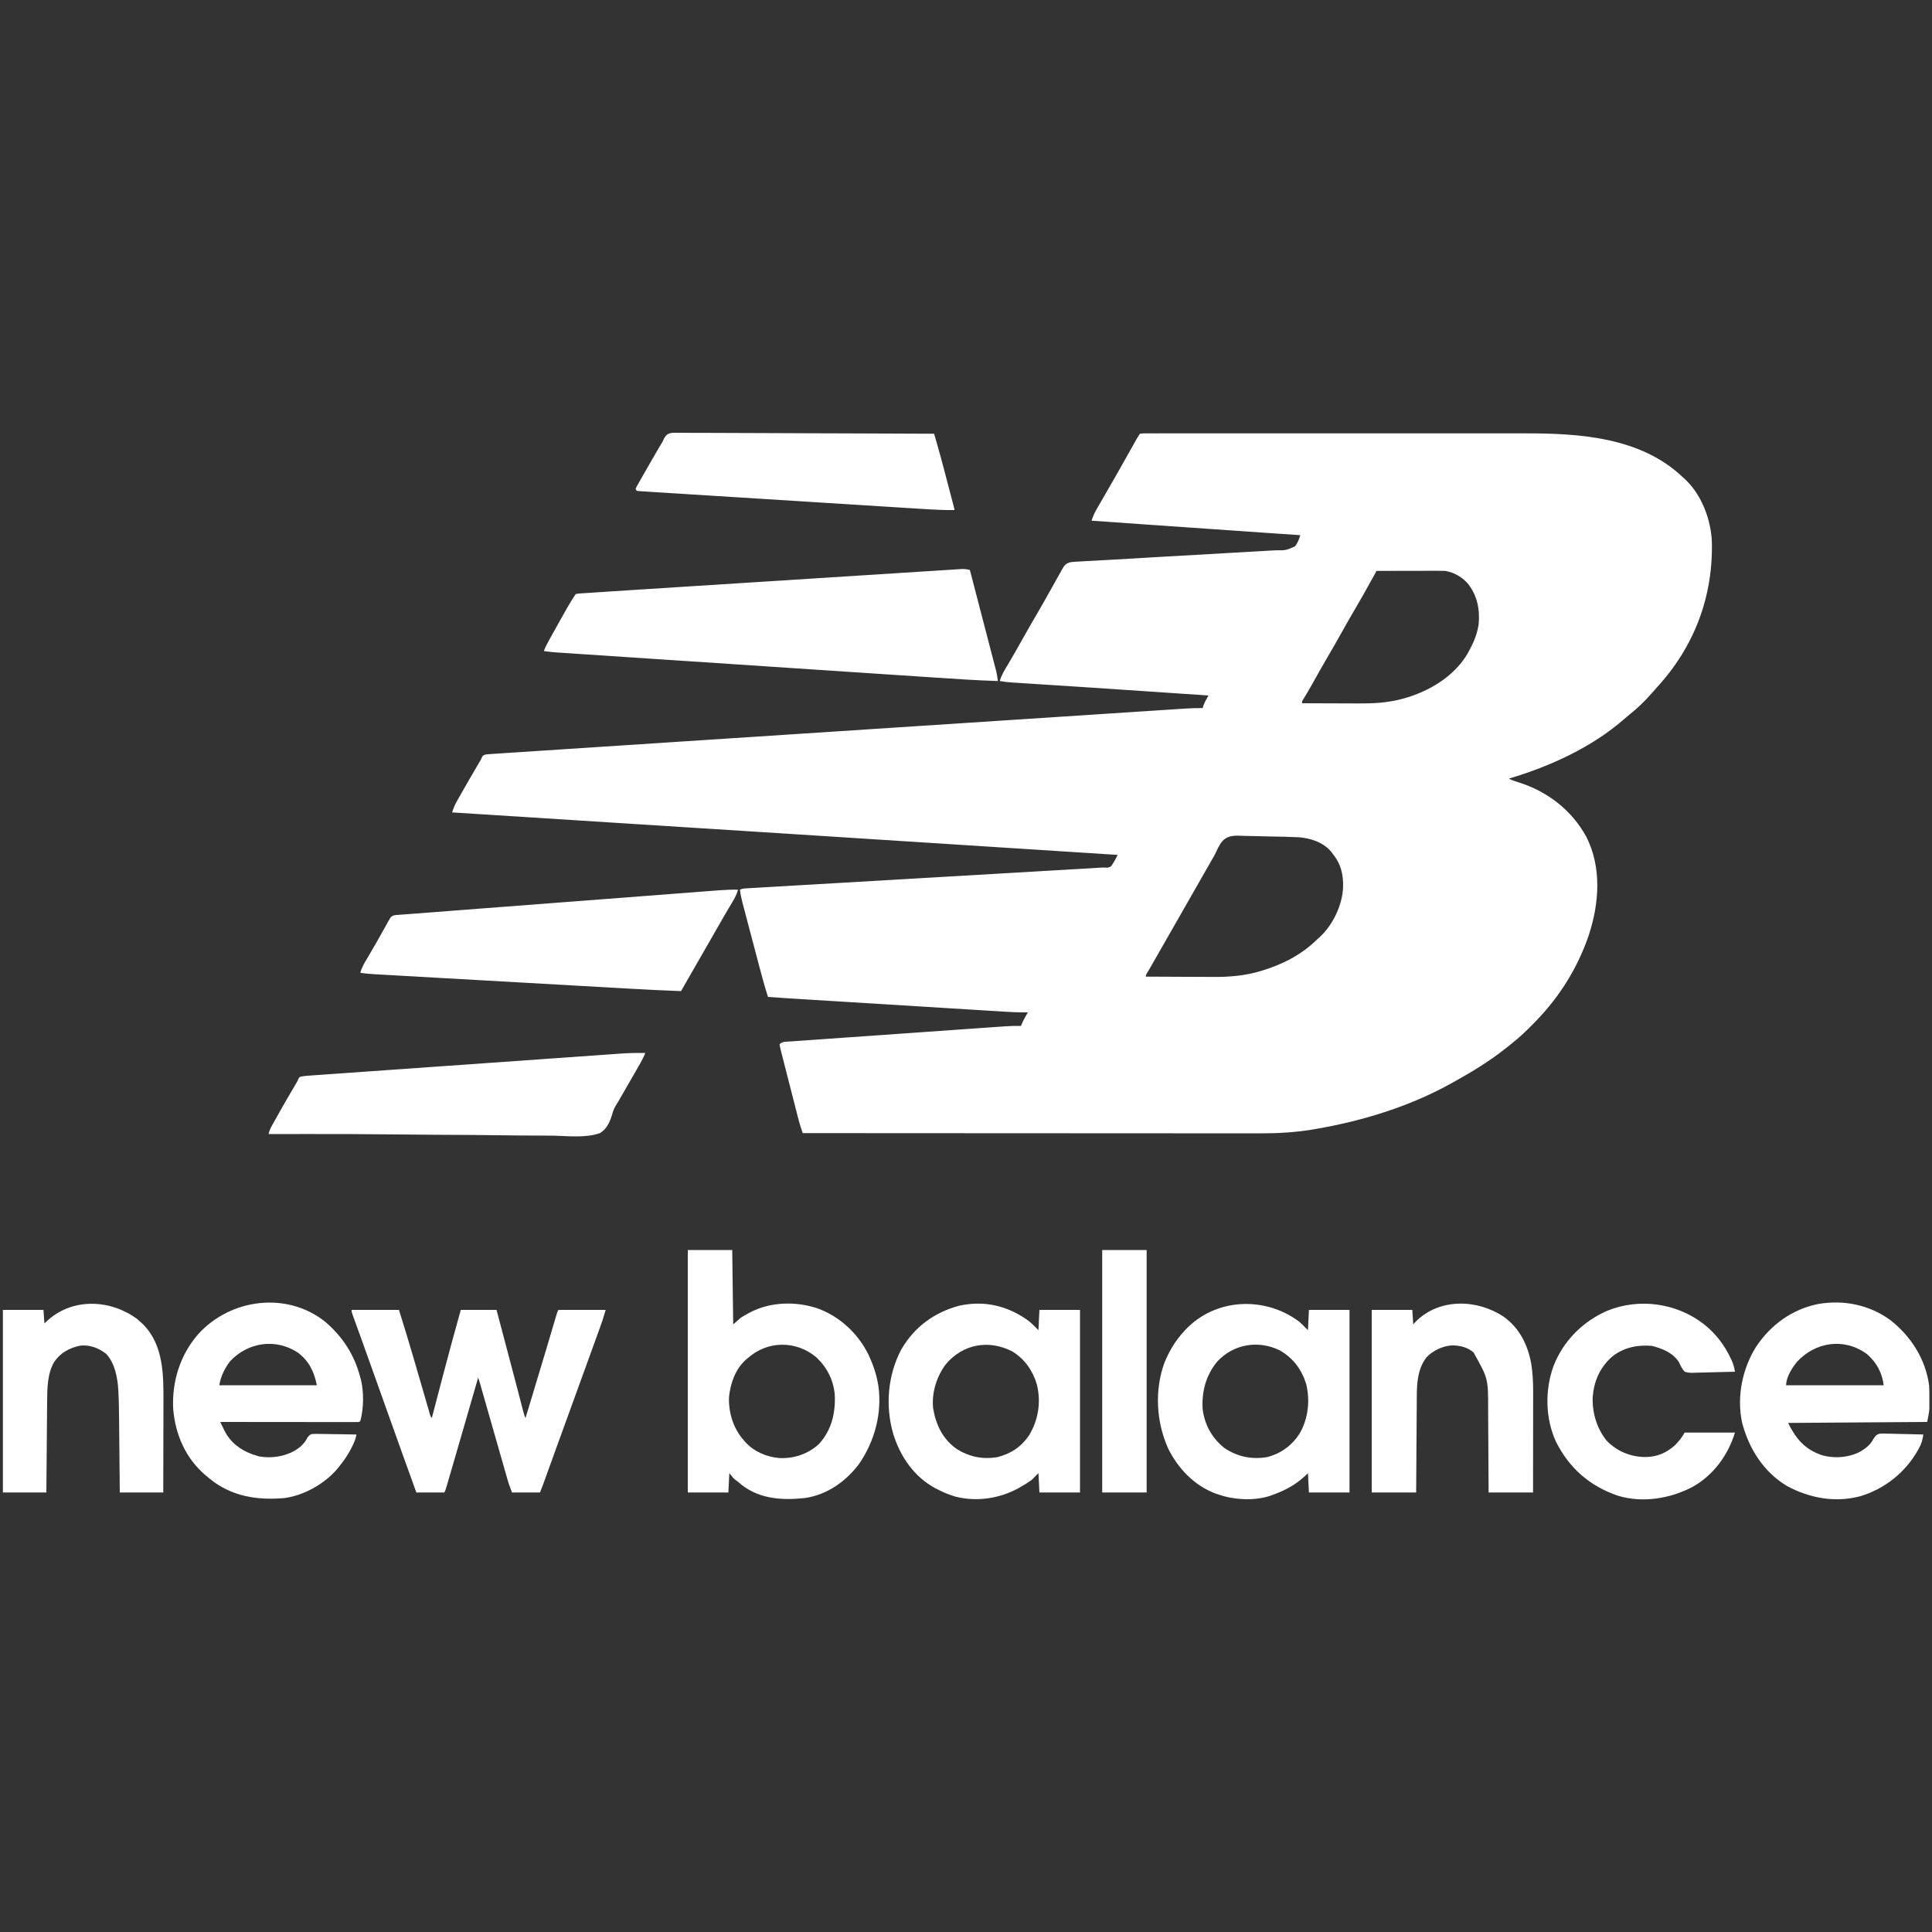 <?xml version="1.0" encoding="UTF-8"?>
<svg version="1.1" xmlns="http://www.w3.org/2000/svg" width="2000" height="2000">
<rect width="100%" height="100%" fill="#333333" stroke="none"/>
<path d="M0 0 C3.004 -0.376 3.004 -0.376 6.959 -0.378 C7.687 -0.382 8.415 -0.386 9.165 -0.391 C11.63 -0.402 14.095 -0.391 16.56 -0.381 C18.335 -0.384 20.11 -0.389 21.886 -0.395 C26.785 -0.408 31.684 -0.401 36.583 -0.392 C41.861 -0.385 47.138 -0.396 52.415 -0.404 C62.769 -0.417 73.123 -0.415 83.477 -0.406 C91.905 -0.399 100.332 -0.398 108.76 -0.401 C109.958 -0.402 111.157 -0.402 112.392 -0.403 C114.827 -0.404 117.262 -0.405 119.698 -0.406 C142.574 -0.414 165.45 -0.404 188.326 -0.388 C207.907 -0.375 227.489 -0.377 247.07 -0.391 C269.821 -0.407 292.572 -0.413 315.323 -0.404 C317.758 -0.403 320.193 -0.402 322.627 -0.401 C324.424 -0.401 324.424 -0.401 326.257 -0.4 C334.649 -0.397 343.042 -0.402 351.435 -0.409 C361.7 -0.417 371.966 -0.415 382.231 -0.399 C387.458 -0.391 392.685 -0.388 397.912 -0.398 C454.908 -0.498 518.542 3.493 562 45 C562.674 45.599 563.348 46.199 564.043 46.816 C581.43 62.885 591.171 88.625 592.122 112.005 C593.482 168.9 573.728 220.783 535.074 262.742 C533.21 264.772 531.412 266.84 529.625 268.938 C522.628 276.934 515.088 284.179 506.766 290.781 C504.972 292.22 503.209 293.698 501.484 295.219 C467.937 324.646 424.474 344.434 382 357 C385.209 358.681 388.421 359.791 391.888 360.851 C421.805 370.112 447.19 389.753 462.219 417.379 C478.241 449.155 475.523 486.055 464.688 519.137 C453.128 552.962 434.801 582.325 410 608 C409.401 608.621 408.802 609.242 408.185 609.881 C400.509 617.795 392.725 625.237 384 632 C382.673 633.065 381.348 634.132 380.023 635.199 C362.793 648.983 344.284 660.335 325 671 C323.925 671.603 323.925 671.603 322.828 672.217 C279.454 696.46 230.234 711.5 181.438 719.812 C180.299 720.007 179.16 720.202 177.987 720.403 C160.262 723.266 142.618 724.298 124.683 724.241 C122.623 724.241 120.563 724.243 118.503 724.246 C112.906 724.25 107.31 724.242 101.714 724.232 C95.655 724.223 89.596 724.226 83.537 724.228 C73.06 724.229 62.584 724.223 52.108 724.211 C41.131 724.2 30.154 724.192 19.177 724.19 C18.493 724.19 17.808 724.189 17.102 724.189 C13.624 724.189 10.146 724.188 6.667 724.187 C-17.912 724.183 -42.492 724.17 -67.071 724.151 C-90.936 724.132 -114.802 724.118 -138.667 724.11 C-139.404 724.11 -140.14 724.109 -140.899 724.109 C-148.299 724.106 -155.699 724.104 -163.099 724.101 C-178.171 724.096 -193.242 724.091 -208.314 724.085 C-209.007 724.084 -209.7 724.084 -210.413 724.084 C-256.609 724.065 -302.804 724.034 -349 724 C-349.477 722.588 -349.952 721.176 -350.427 719.764 C-350.692 718.977 -350.956 718.191 -351.229 717.381 C-352.403 713.755 -353.359 710.083 -354.3 706.391 C-354.509 705.583 -354.717 704.776 -354.932 703.943 C-355.611 701.308 -356.284 698.672 -356.957 696.035 C-357.188 695.13 -357.42 694.225 -357.658 693.293 C-358.879 688.519 -360.095 683.745 -361.308 678.969 C-362.564 674.031 -363.833 669.097 -365.106 664.164 C-366.082 660.368 -367.048 656.57 -368.011 652.77 C-368.475 650.948 -368.942 649.128 -369.414 647.308 C-370.069 644.776 -370.71 642.24 -371.347 639.703 C-371.546 638.949 -371.745 638.194 -371.949 637.416 C-372.39 635.631 -372.708 633.816 -373 632 C-369.884 628.884 -365.957 629.391 -361.747 629.114 C-360.775 629.043 -359.804 628.972 -358.803 628.899 C-355.528 628.661 -352.252 628.437 -348.976 628.212 C-346.636 628.045 -344.296 627.878 -341.955 627.709 C-335.582 627.252 -329.207 626.807 -322.833 626.364 C-316.842 625.947 -310.853 625.521 -304.863 625.095 C-292.986 624.251 -281.109 623.416 -269.232 622.586 C-257.714 621.781 -246.197 620.97 -234.681 620.153 C-233.973 620.103 -233.264 620.053 -232.535 620.001 C-231.108 619.9 -229.681 619.799 -228.254 619.697 C-227.198 619.622 -227.198 619.622 -226.121 619.546 C-225.419 619.496 -224.716 619.446 -223.993 619.395 C-212.349 618.569 -200.705 617.749 -189.061 616.928 C-185.091 616.649 -181.122 616.368 -177.152 616.087 C-170.906 615.646 -164.659 615.208 -158.411 614.772 C-156.12 614.612 -153.829 614.451 -151.539 614.288 C-148.407 614.067 -145.274 613.849 -142.142 613.632 C-141.24 613.567 -140.337 613.502 -139.408 613.436 C-133.924 613.061 -128.496 612.944 -123 613 C-122.773 612.361 -122.546 611.721 -122.312 611.062 C-120.514 606.866 -118.253 602.966 -116 599 C-116.672 599.007 -117.345 599.013 -118.037 599.02 C-124.547 599.055 -130.997 598.85 -137.492 598.437 C-138.488 598.377 -139.484 598.316 -140.51 598.254 C-143.815 598.052 -147.12 597.845 -150.425 597.639 C-152.808 597.492 -155.191 597.346 -157.574 597.2 C-163.355 596.846 -169.137 596.488 -174.919 596.129 C-181.666 595.71 -188.413 595.294 -195.161 594.879 C-207.21 594.137 -219.26 593.393 -231.309 592.646 C-242.972 591.924 -254.636 591.203 -266.3 590.484 C-267.018 590.44 -267.736 590.396 -268.476 590.35 C-271.363 590.172 -274.25 589.994 -277.137 589.816 C-289.636 589.046 -302.134 588.275 -314.632 587.503 C-316.645 587.379 -318.659 587.255 -320.672 587.13 C-328.333 586.657 -335.995 586.184 -343.656 585.709 C-345.97 585.566 -348.285 585.423 -350.6 585.28 C-362.07 584.572 -373.539 583.857 -385 583 C-388.575 571.784 -391.607 560.451 -394.605 549.07 C-395.135 547.065 -395.665 545.06 -396.195 543.056 C-397.299 538.879 -398.401 534.702 -399.501 530.524 C-400.908 525.18 -402.322 519.838 -403.737 514.496 C-404.831 510.367 -405.92 506.237 -407.009 502.107 C-407.528 500.136 -408.049 498.166 -408.572 496.196 C-409.301 493.445 -410.024 490.694 -410.747 487.942 C-410.961 487.137 -411.176 486.331 -411.397 485.502 C-412.57 481.009 -413.437 476.61 -414 472 C-411.285 470.643 -408.972 470.713 -405.935 470.536 C-404.634 470.458 -403.332 470.38 -401.99 470.3 C-400.532 470.217 -399.073 470.134 -397.615 470.051 C-396.076 469.961 -394.537 469.87 -392.999 469.779 C-388.755 469.528 -384.51 469.283 -380.266 469.039 C-375.694 468.775 -371.123 468.506 -366.552 468.237 C-358.625 467.772 -350.697 467.31 -342.77 466.851 C-331.299 466.185 -319.829 465.515 -308.358 464.843 C-289.739 463.752 -271.119 462.665 -252.499 461.58 C-251.383 461.515 -250.268 461.45 -249.119 461.383 C-246.862 461.252 -244.605 461.12 -242.348 460.989 C-240.669 460.891 -240.669 460.891 -238.957 460.791 C-237.277 460.693 -237.277 460.693 -235.563 460.594 C-223.137 459.87 -210.71 459.145 -198.284 458.42 C-197.172 458.355 -196.06 458.29 -194.914 458.223 C-176.372 457.141 -157.831 456.057 -139.29 454.972 C-127.849 454.303 -116.408 453.635 -104.967 452.97 C-97.125 452.515 -89.283 452.057 -81.441 451.598 C-76.916 451.333 -72.391 451.07 -67.865 450.808 C-63.721 450.568 -59.577 450.326 -55.433 450.083 C-53.935 449.995 -52.437 449.908 -50.939 449.822 C-47.68 449.635 -44.426 449.434 -41.171 449.19 C-38 449 -38 449 -35.537 449.141 C-33.199 449.316 -33.199 449.316 -30 448 C-27.194 444.221 -25.043 440.233 -23 436 C-129.065 429.153 -235.133 422.341 -351.258 414.949 C-352.598 414.864 -353.939 414.779 -355.279 414.693 C-387.645 412.633 -420.011 410.574 -452.376 408.516 C-473.26 407.188 -494.144 405.859 -515.027 404.531 C-515.728 404.486 -516.429 404.441 -517.152 404.395 C-524.2 403.947 -531.248 403.498 -538.296 403.05 C-552.62 402.139 -566.943 401.227 -581.266 400.316 C-582.578 400.232 -583.89 400.149 -585.241 400.063 C-627.494 397.375 -669.747 394.687 -712 392 C-710.705 388.003 -709.3 384.451 -707.234 380.789 C-706.68 379.803 -706.126 378.816 -705.556 377.8 C-704.662 376.228 -704.662 376.228 -703.75 374.625 C-703.136 373.537 -702.522 372.449 -701.89 371.327 C-696.823 362.376 -691.659 353.483 -686.444 344.618 C-685.89 343.675 -685.336 342.733 -684.766 341.762 C-684.279 340.936 -683.792 340.111 -683.29 339.26 C-681.973 337.043 -681.973 337.043 -681.015 334.765 C-680 333 -680 333 -677 332 C-675.316 331.816 -673.628 331.679 -671.938 331.568 C-670.355 331.461 -670.355 331.461 -668.74 331.353 C-667.575 331.278 -666.409 331.204 -665.208 331.127 C-663.97 331.045 -662.732 330.963 -661.456 330.878 C-657.997 330.649 -654.538 330.424 -651.079 330.201 C-647.323 329.957 -643.568 329.709 -639.813 329.461 C-633.225 329.027 -626.636 328.596 -620.047 328.167 C-610.249 327.529 -600.452 326.886 -590.654 326.242 C-573.157 325.093 -555.66 323.949 -538.163 322.806 C-522.847 321.806 -507.532 320.804 -492.216 319.8 C-491.202 319.734 -490.187 319.667 -489.142 319.599 C-485.023 319.329 -480.904 319.059 -476.786 318.789 C-438.118 316.256 -399.45 313.727 -360.782 311.2 C-326.417 308.954 -292.051 306.705 -257.686 304.453 C-248.89 303.876 -240.094 303.3 -231.298 302.723 C-229.674 302.617 -229.674 302.617 -228.016 302.508 C-199.32 300.628 -170.623 298.75 -141.926 296.873 C-138.838 296.671 -135.75 296.469 -132.663 296.267 C-130.614 296.133 -128.566 295.999 -126.517 295.865 C-112.229 294.93 -97.94 293.995 -83.652 293.058 C-65.235 291.851 -46.818 290.646 -28.401 289.444 C-18.658 288.809 -8.915 288.171 0.828 287.531 C7.334 287.104 13.839 286.679 20.345 286.256 C24.054 286.015 27.762 285.773 31.47 285.528 C35.464 285.265 39.459 285.005 43.453 284.747 C44.605 284.67 45.756 284.593 46.943 284.514 C52.978 284.128 58.953 283.924 65 284 C65.248 283.154 65.495 282.309 65.75 281.438 C67.139 277.617 68.95 274.504 71 271 C57.215 270.055 43.429 269.113 29.643 268.173 C27.347 268.017 25.051 267.86 22.755 267.703 C-5.645 265.765 -34.047 263.855 -62.453 262.012 C-63.684 261.932 -64.916 261.852 -66.184 261.769 C-78.187 260.99 -90.19 260.212 -102.194 259.444 C-106.63 259.159 -111.067 258.872 -115.503 258.584 C-117.564 258.452 -119.625 258.32 -121.686 258.189 C-124.501 258.01 -127.316 257.828 -130.131 257.645 C-130.948 257.594 -131.766 257.543 -132.608 257.491 C-136.796 257.214 -140.867 256.777 -145 256 C-143.372 249.79 -140.015 244.645 -136.75 239.188 C-131.723 230.684 -126.797 222.136 -122 213.5 C-116.867 204.275 -111.604 195.138 -106.259 186.035 C-101.998 178.76 -97.853 171.427 -93.75 164.062 C-92.034 160.996 -90.317 157.929 -88.6 154.863 C-87.562 153.006 -86.528 151.147 -85.498 149.285 C-84.158 146.87 -82.801 144.465 -81.438 142.062 C-80.866 141.016 -80.866 141.016 -80.282 139.948 C-77.947 135.883 -76.471 134.298 -72 133 C-68.9 132.593 -65.798 132.433 -62.676 132.278 C-61.734 132.224 -60.791 132.17 -59.82 132.115 C-56.66 131.936 -53.499 131.769 -50.338 131.602 C-48.073 131.476 -45.808 131.349 -43.543 131.221 C-38.664 130.947 -33.784 130.676 -28.905 130.408 C-21.189 129.981 -13.475 129.531 -5.761 129.074 C-4.459 128.996 -3.158 128.919 -1.816 128.84 C0.846 128.682 3.508 128.525 6.169 128.367 C13.008 127.961 19.847 127.556 26.687 127.155 C27.373 127.114 28.059 127.074 28.766 127.032 C39.885 126.38 51.006 125.767 62.128 125.168 C73.554 124.55 84.977 123.884 96.398 123.177 C102.808 122.782 109.218 122.41 115.632 122.091 C121.666 121.791 127.693 121.433 133.721 121.03 C135.932 120.892 138.145 120.776 140.359 120.683 C151.129 120.746 151.129 120.746 160.597 116.598 C163.339 113.078 164.808 109.3 166 105 C165.087 104.938 164.174 104.877 163.233 104.813 C152.155 104.066 141.077 103.315 130 102.562 C128.597 102.467 128.597 102.467 127.165 102.37 C87.606 99.681 48.052 96.91 8.5 94.125 C7.409 94.048 7.409 94.048 6.296 93.97 C-12.469 92.648 -31.235 91.325 -50 90 C-48.638 85.773 -47.096 82.121 -44.867 78.273 C-44.234 77.174 -43.601 76.074 -42.949 74.941 C-42.258 73.752 -41.566 72.564 -40.875 71.375 C-40.156 70.129 -39.437 68.882 -38.719 67.635 C-37.227 65.045 -35.732 62.456 -34.234 59.868 C-31.095 54.438 -27.98 48.995 -24.868 43.55 C-23.877 41.816 -22.885 40.083 -21.894 38.349 C-16.651 29.174 -11.477 19.962 -6.339 10.728 C-5.797 9.754 -5.254 8.78 -4.695 7.777 C-4.221 6.924 -3.747 6.07 -3.258 5.191 C-2.241 3.42 -1.133 1.7 0 0 Z M245 142 C244.583 142.754 244.165 143.509 243.735 144.286 C242.151 147.148 240.565 150.009 238.979 152.87 C238.3 154.096 237.62 155.323 236.941 156.55 C232.375 164.803 227.72 172.994 222.938 181.125 C218.196 189.199 213.553 197.318 209 205.5 C203.869 214.719 198.611 223.852 193.268 232.95 C188.326 241.386 183.535 249.903 178.793 258.453 C175.678 264.059 172.475 269.581 169.084 275.026 C167.84 276.917 167.84 276.917 168 279 C177.338 279.047 186.675 279.082 196.013 279.104 C200.35 279.114 204.688 279.128 209.026 279.151 C213.228 279.173 217.429 279.185 221.631 279.19 C223.218 279.193 224.805 279.2 226.392 279.211 C240.988 279.308 255.753 278.592 269.938 274.875 C270.756 274.664 271.575 274.453 272.418 274.236 C298.644 267.114 324.792 251.82 339 228 C343.852 219.366 348.079 210.787 350 201 C350.34 199.268 350.34 199.268 350.688 197.5 C352.098 181.702 349.306 167.354 339.258 154.828 C333.179 148.118 324.985 143.418 316 142 C313.64 141.914 311.277 141.882 308.915 141.886 C308.222 141.886 307.528 141.886 306.814 141.886 C304.536 141.887 302.258 141.894 299.98 141.902 C298.396 141.904 296.811 141.906 295.226 141.907 C291.066 141.91 286.905 141.92 282.744 141.931 C278.494 141.942 274.244 141.946 269.994 141.951 C261.663 141.962 253.331 141.979 245 142 Z M78.961 432.886 C77.548 435.995 75.832 438.866 74.086 441.801 C72.848 443.971 71.611 446.141 70.375 448.312 C69.692 449.511 69.008 450.71 68.324 451.908 C66.915 454.379 65.505 456.851 64.097 459.323 C61.067 464.638 58.03 469.949 54.994 475.261 C53.329 478.174 51.665 481.087 50 484 C49.333 485.167 48.667 486.333 48 487.5 C47.67 488.077 47.34 488.655 47 489.25 C37.24 506.331 27.479 523.411 17.719 540.492 C17.119 541.542 16.52 542.593 15.902 543.675 C14.524 546.084 13.141 548.491 11.754 550.896 C11.383 551.54 11.012 552.185 10.63 552.849 C9.909 554.101 9.187 555.352 8.463 556.602 C6.738 559.144 6.738 559.144 6 562 C17.128 562.07 28.257 562.123 39.385 562.155 C44.555 562.171 49.724 562.192 54.894 562.226 C59.899 562.259 64.905 562.277 69.91 562.285 C71.803 562.29 73.696 562.301 75.588 562.317 C92.106 562.455 108.538 561.162 124.438 556.375 C125.291 556.123 126.145 555.87 127.024 555.61 C148.784 548.92 167.789 539.017 184 523 C184.726 522.346 185.451 521.693 186.199 521.02 C199.643 508.632 209.274 488.61 210.316 470.449 C210.82 456.122 208.22 445.308 199 434 C198.5 433.363 198 432.726 197.484 432.07 C189.122 422.568 176.317 418.615 164.084 417.71 C154.867 417.233 145.632 417.086 136.405 416.955 C131.728 416.888 127.058 416.788 122.385 416.608 C117.834 416.432 113.288 416.341 108.734 416.309 C107.011 416.283 105.288 416.228 103.567 416.141 C89.253 415.459 84.642 419.974 78.961 432.886 Z " fill="#FFFFFF" transform="translate(1180,449)"/>
<path d="M0 0 C3.638 13.959 7.272 27.92 10.9 41.882 C12.585 48.365 14.272 54.847 15.962 61.329 C17.592 67.585 19.22 73.842 20.844 80.1 C21.464 82.487 22.086 84.873 22.709 87.259 C23.581 90.602 24.449 93.946 25.316 97.291 C25.574 98.276 25.833 99.261 26.099 100.275 C26.336 101.194 26.573 102.112 26.817 103.058 C27.022 103.848 27.228 104.638 27.44 105.452 C28.135 108.615 28.572 111.791 29 115 C7.389 114.336 -14.16 112.889 -35.73 111.447 C-41.058 111.091 -46.386 110.74 -51.715 110.388 C-62.114 109.7 -72.513 109.008 -82.913 108.315 C-95.035 107.508 -107.158 106.704 -119.28 105.9 C-140.905 104.466 -162.529 103.029 -184.153 101.589 C-205.123 100.194 -226.093 98.801 -247.063 97.411 C-269.941 95.894 -292.819 94.376 -315.697 92.855 C-318.135 92.693 -320.573 92.531 -323.011 92.369 C-324.81 92.25 -324.81 92.25 -326.646 92.128 C-335.093 91.566 -343.54 91.006 -351.988 90.446 C-362.271 89.764 -372.553 89.081 -382.836 88.395 C-388.081 88.045 -393.325 87.697 -398.57 87.35 C-403.37 87.032 -408.17 86.712 -412.97 86.391 C-414.706 86.275 -416.442 86.16 -418.179 86.046 C-420.539 85.89 -422.9 85.732 -425.261 85.573 C-426.572 85.486 -427.882 85.399 -429.233 85.309 C-433.179 84.985 -437.076 84.518 -441 84 C-439.603 80.302 -437.934 76.904 -436.016 73.449 C-435.416 72.369 -434.817 71.289 -434.2 70.176 C-433.556 69.025 -432.913 67.874 -432.25 66.688 C-431.922 66.098 -431.593 65.509 -431.255 64.902 C-414.2 34.3 -414.2 34.3 -408 25 C-406.072 24.515 -406.072 24.515 -403.653 24.356 C-402.726 24.288 -401.8 24.22 -400.845 24.15 C-399.813 24.089 -398.78 24.028 -397.716 23.965 C-396.061 23.851 -396.061 23.851 -394.373 23.734 C-390.583 23.476 -386.792 23.238 -383 23 C-380.226 22.816 -377.451 22.629 -374.677 22.441 C-365.858 21.849 -357.036 21.285 -348.214 20.724 C-343.604 20.431 -338.993 20.134 -334.383 19.839 C-323.315 19.13 -312.246 18.424 -301.177 17.719 C-295.951 17.386 -290.724 17.052 -285.498 16.719 C-268.116 15.61 -250.733 14.502 -233.351 13.396 C-231.69 13.291 -231.69 13.291 -229.996 13.183 C-228.331 13.077 -228.331 13.077 -226.633 12.969 C-224.385 12.826 -222.138 12.683 -219.89 12.54 C-218.775 12.469 -217.66 12.398 -216.511 12.325 C-198.377 11.172 -180.243 10.013 -162.11 8.851 C-143.456 7.656 -124.802 6.466 -106.148 5.281 C-95.688 4.617 -85.228 3.95 -74.769 3.278 C-65.882 2.707 -56.995 2.14 -48.107 1.579 C-43.574 1.293 -39.041 1.005 -34.507 0.711 C-30.361 0.442 -26.214 0.179 -22.067 -0.079 C-20.565 -0.173 -19.063 -0.27 -17.561 -0.369 C-15.524 -0.504 -13.487 -0.629 -11.449 -0.754 C-9.75 -0.862 -9.75 -0.862 -8.016 -0.973 C-5.17 -0.998 -2.756 -0.677 0 0 Z " fill="#FFFFFF" transform="translate(1004,590)"/>
<path d="M0 0 C-1.623 6.141 -4.898 11.222 -8.125 16.625 C-9.401 18.786 -10.676 20.947 -11.949 23.109 C-12.615 24.238 -13.28 25.367 -13.966 26.529 C-17.345 32.279 -20.638 38.079 -23.938 43.875 C-25.285 46.239 -26.632 48.602 -27.98 50.965 C-28.314 51.549 -28.647 52.133 -28.99 52.735 C-32.556 58.981 -36.152 65.21 -39.75 71.438 C-45.387 81.194 -50.996 90.967 -56.579 100.755 C-57.033 101.551 -57.487 102.347 -57.954 103.167 C-58.299 103.772 -58.644 104.377 -59 105 C-76.733 104.36 -94.446 103.47 -112.162 102.461 C-115.811 102.254 -119.461 102.049 -123.11 101.844 C-130.216 101.444 -137.323 101.041 -144.429 100.638 C-150.204 100.31 -155.979 99.983 -161.754 99.657 C-162.995 99.587 -162.995 99.587 -164.261 99.515 C-165.942 99.42 -167.623 99.325 -169.304 99.23 C-184.985 98.344 -200.665 97.455 -216.346 96.565 C-230.682 95.751 -245.018 94.941 -259.355 94.132 C-274.12 93.299 -288.884 92.464 -303.648 91.627 C-311.921 91.158 -320.193 90.689 -328.465 90.223 C-335.492 89.828 -342.518 89.43 -349.544 89.029 C-353.126 88.825 -356.708 88.622 -360.289 88.421 C-364.172 88.204 -368.055 87.982 -371.937 87.759 C-373.067 87.696 -374.197 87.634 -375.361 87.569 C-380.627 87.264 -385.794 86.858 -391 86 C-389.372 79.79 -386.015 74.645 -382.75 69.188 C-376.85 59.216 -371.13 49.168 -365.532 39.024 C-364.981 38.031 -364.431 37.039 -363.863 36.016 C-363.382 35.142 -362.9 34.268 -362.404 33.368 C-361.94 32.587 -361.477 31.805 -361 31 C-360.612 30.311 -360.224 29.622 -359.824 28.912 C-357.198 26.159 -355.167 26.319 -351.413 26.043 C-350.752 25.989 -350.09 25.935 -349.409 25.879 C-347.222 25.705 -345.034 25.557 -342.845 25.409 C-341.302 25.291 -339.758 25.171 -338.215 25.05 C-335.03 24.802 -331.844 24.565 -328.657 24.337 C-324.399 24.032 -320.143 23.699 -315.888 23.355 C-308.478 22.759 -301.066 22.188 -293.654 21.623 C-289.845 21.332 -286.036 21.039 -282.228 20.746 C-274.827 20.177 -267.426 19.61 -260.025 19.044 C-254.009 18.584 -247.994 18.124 -241.978 17.663 C-224.854 16.351 -207.73 15.04 -190.605 13.732 C-189.689 13.662 -188.773 13.592 -187.829 13.52 C-186.912 13.45 -185.995 13.38 -185.05 13.307 C-170.114 12.166 -155.179 11.021 -140.244 9.874 C-124.841 8.692 -109.438 7.512 -94.034 6.335 C-85.413 5.676 -76.791 5.016 -68.17 4.353 C-60.851 3.79 -53.533 3.23 -46.214 2.673 C-42.486 2.39 -38.758 2.105 -35.03 1.817 C-30.985 1.504 -26.94 1.197 -22.894 0.891 C-21.725 0.8 -20.556 0.708 -19.351 0.614 C-12.885 0.13 -6.483 -0.117 0 0 Z " fill="#FFFFFF" transform="translate(764,921)"/>
<path d="M0 0 C15.18 0 30.36 0 46 0 C46.33 25.41 46.66 50.82 47 77 C49.64 74.69 52.28 72.38 55 70 C57.708 68.303 60.3 66.766 63.125 65.312 C63.856 64.931 64.586 64.549 65.339 64.156 C86.28 53.58 111.651 53.043 133.754 60.219 C157.273 68.613 176.503 86.561 187.351 108.952 C191.75 118.488 195.268 128.625 197 139 C197.111 139.654 197.222 140.307 197.336 140.98 C201.265 169.282 193.25 198.545 177.035 221.82 C163.251 239.804 144.544 253.141 121.81 256.687 C98.574 259.279 75.187 258.064 56.062 243.375 C54.703 242.256 53.348 241.132 52 240 C51.072 239.299 50.144 238.597 49.188 237.875 C47 236 47 236 43 231 C42.67 237.6 42.34 244.2 42 251 C28.14 251 14.28 251 0 251 C0 168.17 0 85.34 0 0 Z M62 112 C61.397 112.499 60.793 112.998 60.172 113.512 C49.183 123.337 44.2 137.871 42.66 152.152 C42.111 168.514 47.094 184.769 58 197 C58.522 197.615 59.044 198.23 59.582 198.863 C68.594 208.752 81.767 214.358 94.988 215.379 C110.062 216.059 124.503 211.13 135.75 200.875 C148.724 186.663 152.975 169.037 152.179 150.281 C150.964 134.814 144.224 121.625 133 111 C111.913 93.445 82.562 93.709 62 112 Z " fill="#FFFFFF" transform="translate(712,1294)"/>
<path d="M0 0 C16.17 0 32.34 0 49 0 C54.198 16.534 59.244 33.096 64.094 49.734 C64.354 50.628 64.615 51.522 64.884 52.443 C67.037 59.831 69.184 67.22 71.33 74.61 C72.952 80.192 74.576 85.774 76.203 91.355 C76.957 93.946 77.708 96.537 78.458 99.128 C78.914 100.692 79.37 102.256 79.826 103.819 C80.033 104.537 80.24 105.255 80.452 105.994 C81.223 109.264 81.223 109.264 83 112 C83.228 111.128 83.457 110.256 83.692 109.357 C85.894 100.95 88.098 92.543 90.305 84.138 C91.438 79.821 92.571 75.504 93.701 71.187 C99.928 47.397 106.369 23.681 113 0 C125.21 0 137.42 0 150 0 C152.563 9.673 155.127 19.346 157.689 29.02 C158.309 31.363 158.93 33.707 159.551 36.051 C167.661 66.662 167.661 66.662 171.609 81.797 C171.87 82.794 172.13 83.791 172.398 84.818 C173.573 89.324 174.745 93.83 175.913 98.337 C176.318 99.894 176.724 101.451 177.129 103.008 C177.307 103.7 177.486 104.393 177.669 105.106 C178.59 108.641 178.59 108.641 180 112 C183.182 101.454 186.363 90.908 189.544 80.362 C190.308 77.826 191.073 75.29 191.838 72.754 C197.978 52.393 204.116 32.032 210.116 11.63 C210.314 10.961 210.511 10.292 210.715 9.603 C211.22 7.891 211.723 6.178 212.226 4.465 C213 2 213 2 214 0 C230.17 0 246.34 0 263 0 C259.625 11.251 259.625 11.251 257.957 15.862 C257.581 16.907 257.204 17.952 256.816 19.029 C256.414 20.137 256.012 21.245 255.598 22.387 C255.168 23.576 254.739 24.766 254.296 25.991 C253.131 29.218 251.963 32.444 250.794 35.67 C249.806 38.395 248.821 41.122 247.835 43.848 C240.422 64.358 232.974 84.856 225.512 105.348 C221.047 117.612 216.592 129.879 212.152 142.152 C211.909 142.824 211.666 143.496 211.416 144.188 C209.27 150.12 207.124 156.052 204.98 161.985 C203.683 165.576 202.384 169.167 201.086 172.758 C200.508 174.36 200.508 174.36 199.918 175.994 C199.561 176.98 199.205 177.966 198.837 178.981 C198.375 180.261 198.375 180.261 197.903 181.567 C196.977 184.061 195.988 186.53 195 189 C185.43 189 175.86 189 166 189 C162.625 180 162.625 180 161.469 175.958 C161.206 175.043 160.942 174.127 160.671 173.184 C160.393 172.208 160.116 171.231 159.83 170.225 C159.528 169.176 159.227 168.126 158.917 167.044 C157.929 163.597 156.945 160.148 155.961 156.699 C155.273 154.296 154.585 151.894 153.896 149.491 C152.273 143.825 150.652 138.159 149.034 132.492 C146.304 122.937 143.568 113.384 140.833 103.831 C139.475 99.088 138.118 94.345 136.763 89.601 C136.146 87.443 135.529 85.285 134.912 83.128 C134.63 82.141 134.348 81.155 134.058 80.138 C133.801 79.237 133.543 78.336 133.277 77.407 C133.053 76.624 132.829 75.84 132.599 75.033 C132.102 73.345 131.557 71.67 131 70 C130.582 71.446 130.582 71.446 130.156 72.922 C127.482 82.183 124.807 91.444 122.13 100.704 C120.756 105.46 119.382 110.217 118.008 114.974 C112.676 133.44 107.341 151.906 101.933 170.351 C101.497 171.839 101.061 173.328 100.626 174.816 C100.033 176.845 99.438 178.873 98.841 180.901 C98.508 182.037 98.175 183.173 97.831 184.344 C97 187 97 187 96 189 C86.43 189 76.86 189 67 189 C56.791 160.831 46.707 132.617 36.639 104.397 C32.726 93.429 28.811 82.461 24.895 71.494 C23.637 67.972 22.381 64.45 21.124 60.928 C17.309 50.242 13.486 39.559 9.633 28.887 C8.965 27.036 8.298 25.185 7.63 23.334 C6.41 19.952 5.186 16.571 3.959 13.191 C3.426 11.713 2.893 10.236 2.359 8.758 C2.117 8.093 1.874 7.428 1.624 6.743 C0 2.227 0 2.227 0 0 Z " fill="#FFFFFF" transform="translate(364,1356)"/>
<path d="M0 0 C21.272 16.683 36.313 40.25 40.023 67.371 C40.294 72.042 40.303 76.694 40.273 81.371 C40.281 82.578 40.289 83.784 40.297 85.027 C40.294 86.213 40.292 87.399 40.289 88.621 C40.287 89.678 40.285 90.735 40.282 91.824 C39.949 96.39 38.921 100.882 38.023 105.371 C-33.257 105.866 -33.257 105.866 -105.977 106.371 C-97.865 122.595 -89.171 133.16 -71.992 139.426 C-58.819 143.555 -43.423 142.456 -31.164 136.059 C-25.18 132.418 -20.769 128.964 -17.462 122.723 C-15.662 119.989 -14.725 118.619 -11.59 117.579 C-8.651 117.329 -5.837 117.358 -2.891 117.492 C-1.305 117.511 -1.305 117.511 0.312 117.531 C3.677 117.581 7.036 117.694 10.398 117.809 C12.684 117.854 14.969 117.895 17.254 117.932 C22.846 118.031 28.434 118.181 34.023 118.371 C33.364 123.692 32.168 127.819 29.586 132.496 C29.235 133.141 28.883 133.787 28.521 134.451 C15.486 157.676 -6.099 174.837 -31.664 182.371 C-57.565 189.166 -83.88 184.146 -107 171.75 C-131.443 157.147 -146.688 132.781 -153.668 105.688 C-159.194 79.06 -153.331 50.257 -138.977 27.371 C-123.827 4.753 -101.779 -11.3 -74.875 -16.707 C-48.379 -21.344 -21.696 -15.884 0 0 Z M-96.977 43.371 C-101.972 49.797 -107.977 58.915 -107.977 67.371 C-74.647 67.371 -41.317 67.371 -6.977 67.371 C-8.585 54.5 -14.253 44.025 -23.977 35.371 C-47.34 17.877 -77.574 22.193 -96.977 43.371 Z " fill="#FFFFFF" transform="translate(1956.977,1366.629)"/>
<path d="M0 0 C18.273 15.693 30.306 34.366 36.312 57.688 C36.557 58.569 36.802 59.451 37.055 60.359 C40.064 73.304 39.841 89.836 36.312 102.688 C35.312 103.688 35.312 103.688 32.941 103.811 C31.349 103.809 31.349 103.809 29.725 103.808 C28.512 103.809 27.299 103.811 26.05 103.812 C24.693 103.808 23.337 103.805 21.98 103.801 C20.561 103.801 19.143 103.801 17.724 103.801 C13.86 103.802 9.997 103.796 6.133 103.789 C2.1 103.783 -1.933 103.782 -5.966 103.781 C-13.609 103.778 -21.252 103.77 -28.895 103.76 C-37.593 103.748 -46.292 103.743 -54.991 103.738 C-72.89 103.727 -90.789 103.71 -108.688 103.688 C-107.617 105.912 -106.538 108.131 -105.453 110.348 C-105.155 110.97 -104.857 111.592 -104.549 112.233 C-98.523 124.483 -88.418 132.34 -75.75 137.062 C-74.071 137.631 -72.384 138.176 -70.688 138.688 C-70.089 138.881 -69.491 139.074 -68.875 139.273 C-59.059 141.132 -47.955 140.292 -38.688 136.688 C-37.413 136.194 -37.413 136.194 -36.113 135.691 C-28.683 132.403 -21.722 127.069 -18.243 119.575 C-15.688 116.688 -15.688 116.688 -13.475 116.16 C-10.565 115.991 -7.711 116.014 -4.797 116.102 C-3.737 116.11 -2.677 116.119 -1.586 116.127 C1.798 116.161 5.18 116.236 8.562 116.312 C10.857 116.343 13.151 116.37 15.445 116.395 C21.069 116.461 26.69 116.561 32.312 116.688 C31.498 121.296 29.848 125.156 27.75 129.312 C27.394 130.019 27.039 130.725 26.672 131.453 C23.463 137.666 19.697 143.236 15.312 148.688 C14.796 149.368 14.279 150.049 13.746 150.75 C0.686 166.985 -21.613 179.809 -42.304 182.472 C-70.21 184.993 -97.174 180.772 -119.445 162.582 C-120.185 161.957 -120.925 161.332 -121.688 160.688 C-122.89 159.703 -122.89 159.703 -124.117 158.699 C-144.486 141.345 -155.161 116.788 -157.375 90.438 C-158.924 62.033 -150.236 34.203 -131.39 12.669 C-98.032 -24.059 -39.729 -31.682 0 0 Z M-98.355 40.668 C-104.103 48.11 -108.145 56.434 -109.688 65.688 C-76.358 65.688 -43.028 65.688 -8.688 65.688 C-11.474 51.756 -16.739 40.602 -28.375 31.875 C-51.304 16.884 -79.652 20.998 -98.355 40.668 Z " fill="#FFFFFF" transform="translate(336.688,1368.312)"/>
<path d="M0 0 C-1.47 3.767 -3.15 7.191 -5.168 10.699 C-6.125 12.369 -6.125 12.369 -7.102 14.073 C-7.797 15.278 -8.492 16.483 -9.188 17.688 C-9.909 18.943 -10.63 20.198 -11.351 21.454 C-13.205 24.681 -15.063 27.906 -16.922 31.13 C-17.948 32.909 -18.972 34.689 -19.996 36.469 C-28.779 51.744 -28.779 51.744 -30.811 54.89 C-32.724 58.115 -33.658 61.236 -34.633 64.848 C-37.026 72.103 -40.153 79.01 -47 83 C-61.711 88.189 -79.829 85.983 -95.135 85.635 C-101.047 85.525 -106.958 85.527 -112.871 85.527 C-124.686 85.525 -136.498 85.415 -148.312 85.238 C-159.541 85.069 -170.768 84.946 -181.997 84.891 C-182.678 84.888 -183.358 84.884 -184.06 84.881 C-187.487 84.865 -190.915 84.849 -194.343 84.835 C-201.172 84.805 -208 84.769 -214.829 84.73 C-215.502 84.726 -216.175 84.722 -216.868 84.718 C-230.977 84.637 -245.086 84.49 -259.195 84.336 C-289.477 84.006 -319.755 83.904 -350.039 83.938 C-352.139 83.939 -354.239 83.941 -356.339 83.943 C-367.559 83.955 -378.78 83.973 -390 84 C-389.191 80.463 -387.887 77.727 -386.113 74.547 C-385.511 73.463 -384.908 72.38 -384.288 71.264 C-383.63 70.092 -382.971 68.921 -382.312 67.75 C-381.64 66.547 -380.968 65.344 -380.296 64.14 C-375.105 54.868 -369.786 45.673 -364.394 36.517 C-363.845 35.584 -363.296 34.652 -362.73 33.691 C-362.01 32.472 -362.01 32.472 -361.274 31.229 C-359.964 29.046 -359.964 29.046 -359.079 26.769 C-358 25 -358 25 -356.293 24.421 C-353.603 23.927 -350.965 23.695 -348.237 23.502 C-346.461 23.374 -346.461 23.374 -344.65 23.243 C-343.348 23.152 -342.047 23.062 -340.705 22.969 C-339.31 22.869 -337.914 22.769 -336.518 22.669 C-332.678 22.394 -328.837 22.124 -324.996 21.855 C-320.856 21.564 -316.715 21.268 -312.574 20.974 C-304.458 20.396 -296.342 19.823 -288.226 19.251 C-281.625 18.786 -275.024 18.32 -268.424 17.853 C-267.485 17.786 -266.546 17.72 -265.578 17.651 C-263.67 17.516 -261.763 17.381 -259.855 17.246 C-241.95 15.979 -224.045 14.716 -206.14 13.455 C-189.776 12.302 -173.413 11.144 -157.05 9.983 C-140.242 8.79 -123.434 7.601 -106.626 6.416 C-97.192 5.751 -87.758 5.084 -78.325 4.414 C-70.288 3.843 -62.251 3.276 -54.213 2.712 C-50.116 2.425 -46.019 2.137 -41.923 1.844 C-38.164 1.575 -34.404 1.311 -30.644 1.05 C-28.659 0.911 -26.673 0.767 -24.687 0.623 C-16.436 0.058 -8.269 -0.103 0 0 Z " fill="#FFFFFF" transform="translate(668,1090)"/>
<path d="M0 0 C3.353 2.855 6.413 6.038 9.527 9.152 C9.857 2.222 10.187 -4.708 10.527 -11.848 C24.387 -11.848 38.247 -11.848 52.527 -11.848 C52.527 50.522 52.527 112.892 52.527 177.152 C38.667 177.152 24.807 177.152 10.527 177.152 C10.197 170.552 9.867 163.952 9.527 157.152 C8.145 158.472 6.764 159.792 5.34 161.152 C-4.676 170.113 -15.882 175.821 -28.473 180.152 C-29.438 180.494 -30.404 180.836 -31.398 181.188 C-47.765 185.949 -67.498 184.753 -83.473 179.152 C-84.532 178.79 -85.592 178.428 -86.684 178.055 C-108.327 169.848 -125.041 152.152 -135.168 131.734 C-147.522 104.264 -149.463 71.293 -139.043 42.84 C-134.196 31.09 -128.127 20.524 -119.473 11.152 C-118.85 10.45 -118.227 9.747 -117.586 9.023 C-86.588 -24.184 -35.455 -26.261 0 0 Z M-84.324 41.555 C-96.185 55.895 -100.641 72.831 -99.473 91.152 C-97.423 107.179 -89.557 121.33 -76.773 131.246 C-63.432 140.229 -48.512 143.221 -32.699 140.504 C-18.102 136.734 -6.609 128.212 1.34 115.402 C9.95 99.78 11.815 81.879 7.625 64.633 C2.913 49.693 -5.878 38.007 -19.473 30.152 C-41.583 19.149 -67.356 23.35 -84.324 41.555 Z " fill="#FFFFFF" transform="translate(1344.473,1367.848)"/>
<path d="M0 0 C3.353 2.855 6.413 6.038 9.527 9.152 C9.857 2.222 10.187 -4.708 10.527 -11.848 C24.387 -11.848 38.247 -11.848 52.527 -11.848 C52.527 50.522 52.527 112.892 52.527 177.152 C38.667 177.152 24.807 177.152 10.527 177.152 C10.197 170.552 9.867 163.952 9.527 157.152 C7.217 159.462 4.907 161.772 2.527 164.152 C-0.963 166.797 -4.678 168.971 -8.473 171.152 C-9.513 171.753 -10.553 172.354 -11.625 172.973 C-31.263 183.559 -54.591 186.963 -76.41 181.465 C-82.722 179.575 -88.649 177.228 -94.473 174.152 C-95.424 173.673 -96.375 173.193 -97.355 172.699 C-119.318 160.886 -133.741 139.678 -140.875 116.222 C-149.158 87.538 -146.515 55.594 -132.473 29.152 C-118.856 5.774 -98.497 -9.17 -72.621 -16.156 C-46.102 -21.98 -21.587 -15.989 0 0 Z M-86.477 44.531 C-95.981 57.32 -101.222 74.21 -99.473 90.152 C-96.635 106.872 -89.833 121.425 -75.816 131.625 C-62.752 140.139 -48.827 143.053 -33.426 140.684 C-19.321 137.259 -8.06 129.88 -0.07 117.812 C9.577 101.75 12.353 83.316 7.84 65.152 C3.424 50.756 -4.521 39.263 -17.473 31.152 C-41.902 18.706 -68.584 23.29 -86.477 44.531 Z " fill="#FFFFFF" transform="translate(1065.473,1367.848)"/>
<path d="M0 0 C1.059 0.023 2.119 0.047 3.21 0.071 C4.907 0.06 4.907 0.06 6.638 0.05 C10.438 0.037 14.235 0.081 18.034 0.124 C20.754 0.131 23.474 0.126 26.194 0.121 C32.054 0.117 37.914 0.142 43.774 0.187 C52.246 0.252 60.718 0.273 69.19 0.283 C82.936 0.3 96.682 0.353 110.428 0.429 C123.78 0.503 137.133 0.559 150.486 0.593 C151.309 0.595 152.132 0.597 152.98 0.6 C157.109 0.61 161.238 0.62 165.368 0.63 C199.622 0.713 233.876 0.854 268.131 1.033 C269.089 4.374 270.046 7.716 271.002 11.058 C271.271 11.996 271.54 12.933 271.817 13.9 C273.968 21.416 276.018 28.953 277.998 36.517 C278.322 37.75 278.647 38.983 278.981 40.254 C279.653 42.807 280.323 45.361 280.992 47.915 C281.851 51.192 282.712 54.467 283.574 57.743 C284.404 60.896 285.232 64.05 286.061 67.205 C286.37 68.38 286.679 69.556 286.998 70.767 C287.279 71.841 287.56 72.914 287.849 74.02 C288.097 74.967 288.346 75.914 288.602 76.89 C289.131 79.033 289.131 79.033 289.131 80.033 C280.245 80.131 271.444 79.856 262.578 79.287 C260.626 79.166 260.626 79.166 258.636 79.044 C255.064 78.823 251.492 78.598 247.921 78.371 C244.055 78.127 240.189 77.887 236.322 77.647 C227.893 77.122 219.465 76.592 211.036 76.06 C205.773 75.728 200.51 75.397 195.247 75.067 C180.668 74.152 166.089 73.235 151.511 72.313 C150.115 72.225 150.115 72.225 148.691 72.135 C146.805 72.016 144.919 71.896 143.032 71.777 C142.096 71.718 141.16 71.659 140.195 71.598 C139.258 71.538 138.32 71.479 137.355 71.418 C122.121 70.455 106.888 69.501 91.654 68.551 C76.006 67.575 60.358 66.592 44.711 65.601 C35.928 65.046 27.145 64.493 18.361 63.948 C10.894 63.485 3.427 63.015 -4.039 62.536 C-7.85 62.292 -11.662 62.051 -15.474 61.819 C-19.597 61.567 -23.718 61.3 -27.84 61.032 C-29.666 60.924 -29.666 60.924 -31.53 60.814 C-33.172 60.704 -33.172 60.704 -34.847 60.591 C-35.8 60.531 -36.752 60.471 -37.734 60.409 C-38.438 60.285 -39.143 60.161 -39.869 60.033 C-40.199 59.373 -40.529 58.713 -40.869 58.033 C-39.92 55.892 -39.92 55.892 -38.397 53.212 C-37.833 52.213 -37.27 51.214 -36.689 50.185 C-35.757 48.563 -35.757 48.563 -34.807 46.908 C-34.177 45.798 -33.547 44.689 -32.899 43.547 C-30.9 40.035 -28.888 36.532 -26.869 33.033 C-26.222 31.91 -25.575 30.787 -24.908 29.631 C-16.498 15.074 -16.498 15.074 -12.869 9.033 C-12.584 8.379 -12.299 7.725 -12.006 7.051 C-9.088 1.115 -6.482 0.106 0 0 Z " fill="#FFFFFF" transform="translate(698.869,447.967)"/>
<path d="M0 0 C16.442 11.827 25.001 29.376 28.451 48.959 C29.969 58.523 30.41 68.063 30.377 77.732 C30.377 78.865 30.377 79.998 30.378 81.165 C30.377 84.871 30.369 88.577 30.361 92.284 C30.359 94.869 30.358 97.454 30.357 100.039 C30.354 106.123 30.346 112.207 30.336 118.291 C30.324 125.225 30.319 132.158 30.314 139.092 C30.304 153.339 30.285 167.587 30.264 181.834 C15.084 181.834 -0.096 181.834 -15.736 181.834 C-15.751 178.652 -15.765 175.469 -15.781 172.19 C-15.831 161.617 -15.898 151.044 -15.972 140.471 C-16.017 134.067 -16.056 127.663 -16.083 121.26 C-16.109 115.067 -16.149 108.875 -16.2 102.683 C-16.216 100.333 -16.228 97.983 -16.234 95.633 C-16.175 63.849 -16.175 63.849 -31.334 36.901 C-37.966 31.197 -45.911 29.459 -54.541 29.624 C-64.029 30.535 -73.462 35.053 -80.049 41.959 C-88.793 53.231 -90.026 67.724 -90.055 81.478 C-90.07 83.119 -90.07 83.119 -90.086 84.794 C-90.116 88.365 -90.133 91.935 -90.15 95.506 C-90.169 98 -90.189 100.494 -90.209 102.988 C-90.26 109.518 -90.3 116.048 -90.337 122.577 C-90.376 129.254 -90.428 135.931 -90.479 142.608 C-90.575 155.683 -90.659 168.759 -90.736 181.834 C-105.916 181.834 -121.096 181.834 -136.736 181.834 C-136.736 119.464 -136.736 57.094 -136.736 -7.166 C-122.876 -7.166 -109.016 -7.166 -94.736 -7.166 C-94.241 0.259 -94.241 0.259 -93.736 7.834 C-92.849 6.844 -91.963 5.854 -91.049 4.834 C-66.573 -19.592 -27.397 -18.391 0 0 Z " fill="#FFFFFF" transform="translate(1556.736,1363.166)"/>
<path d="M0 0 C1.383 1.175 2.737 2.385 4.062 3.625 C4.808 4.317 5.553 5.009 6.32 5.723 C27.357 27.081 27.371 57.709 27.258 85.68 C27.253 88.395 27.251 91.11 27.249 93.825 C27.243 100.207 27.227 106.588 27.207 112.97 C27.184 120.245 27.173 127.519 27.163 134.794 C27.142 149.738 27.106 164.681 27.062 179.625 C12.213 179.625 -2.638 179.625 -17.938 179.625 C-17.998 173.048 -18.059 166.471 -18.121 159.695 C-18.162 155.493 -18.202 151.292 -18.244 147.09 C-18.31 140.441 -18.375 133.793 -18.435 127.144 C-18.483 121.775 -18.535 116.407 -18.59 111.038 C-18.611 109.004 -18.629 106.97 -18.647 104.937 C-18.73 95.18 -18.866 85.436 -19.379 75.691 C-19.415 74.98 -19.451 74.269 -19.488 73.536 C-20.232 60.877 -23.011 45.707 -32 36.156 C-39.695 30.074 -49.107 26.506 -58.938 27.625 C-70.417 30.136 -79.202 34.843 -85.938 44.625 C-92.928 56.951 -93.058 71.696 -93.143 85.512 C-93.153 86.538 -93.163 87.564 -93.173 88.621 C-93.204 91.97 -93.229 95.319 -93.254 98.668 C-93.275 101.006 -93.296 103.345 -93.317 105.683 C-93.372 111.807 -93.421 117.931 -93.47 124.054 C-93.52 130.316 -93.576 136.577 -93.631 142.838 C-93.738 155.1 -93.839 167.363 -93.938 179.625 C-108.787 179.625 -123.638 179.625 -138.938 179.625 C-138.938 117.255 -138.938 54.885 -138.938 -9.375 C-125.078 -9.375 -111.218 -9.375 -96.938 -9.375 C-96.442 -2.445 -96.442 -2.445 -95.938 4.625 C-94.659 3.429 -93.38 2.232 -92.062 1 C-65.815 -22.109 -27.36 -20.092 0 0 Z " fill="#FFFFFF" transform="translate(141.938,1365.375)"/>
<path d="M0 0 C11.863 9.618 20.566 20.985 27.092 34.754 C27.427 35.46 27.761 36.166 28.106 36.893 C29.906 40.868 30.889 44.404 31.53 48.754 C24.235 49.008 16.941 49.183 9.642 49.303 C7.161 49.354 4.68 49.422 2.199 49.509 C-1.371 49.63 -4.938 49.687 -8.51 49.731 C-10.169 49.808 -10.169 49.808 -11.862 49.887 C-15.032 49.889 -17.473 49.793 -20.47 48.754 C-23.242 45.727 -24.829 42.486 -26.47 38.754 C-32.744 29.12 -43.778 24.638 -54.533 22.004 C-69.748 20.709 -84.45 23.771 -96.381 33.824 C-108.631 45.136 -114.417 58.632 -115.752 75.258 C-116.188 91.541 -111.491 107.581 -101.095 120.317 C-90.569 131.08 -76.871 136.789 -61.908 137.067 C-49.462 137.067 -39.769 133.138 -30.47 124.754 C-24.86 118.696 -24.86 118.696 -20.47 111.754 C-3.31 111.754 13.85 111.754 31.53 111.754 C24.543 135.044 9.093 156.106 -12.439 168.02 C-35.489 180.168 -64.193 184.847 -89.56 177.141 C-118.867 167.113 -140.164 148.53 -153.943 120.789 C-164.83 96.52 -165.245 67.829 -156.311 42.897 C-146.059 16.771 -126.177 -3.154 -100.59 -14.389 C-67.153 -27.903 -28.286 -22.321 0 0 Z " fill="#FFFFFF" transform="translate(1764.47,1371.246)"/>
<path d="M0 0 C15.18 0 30.36 0 46 0 C46 82.83 46 165.66 46 251 C30.82 251 15.64 251 0 251 C0 168.17 0 85.34 0 0 Z " fill="#FFFFFF" transform="translate(1141,1294)"/>
</svg>
